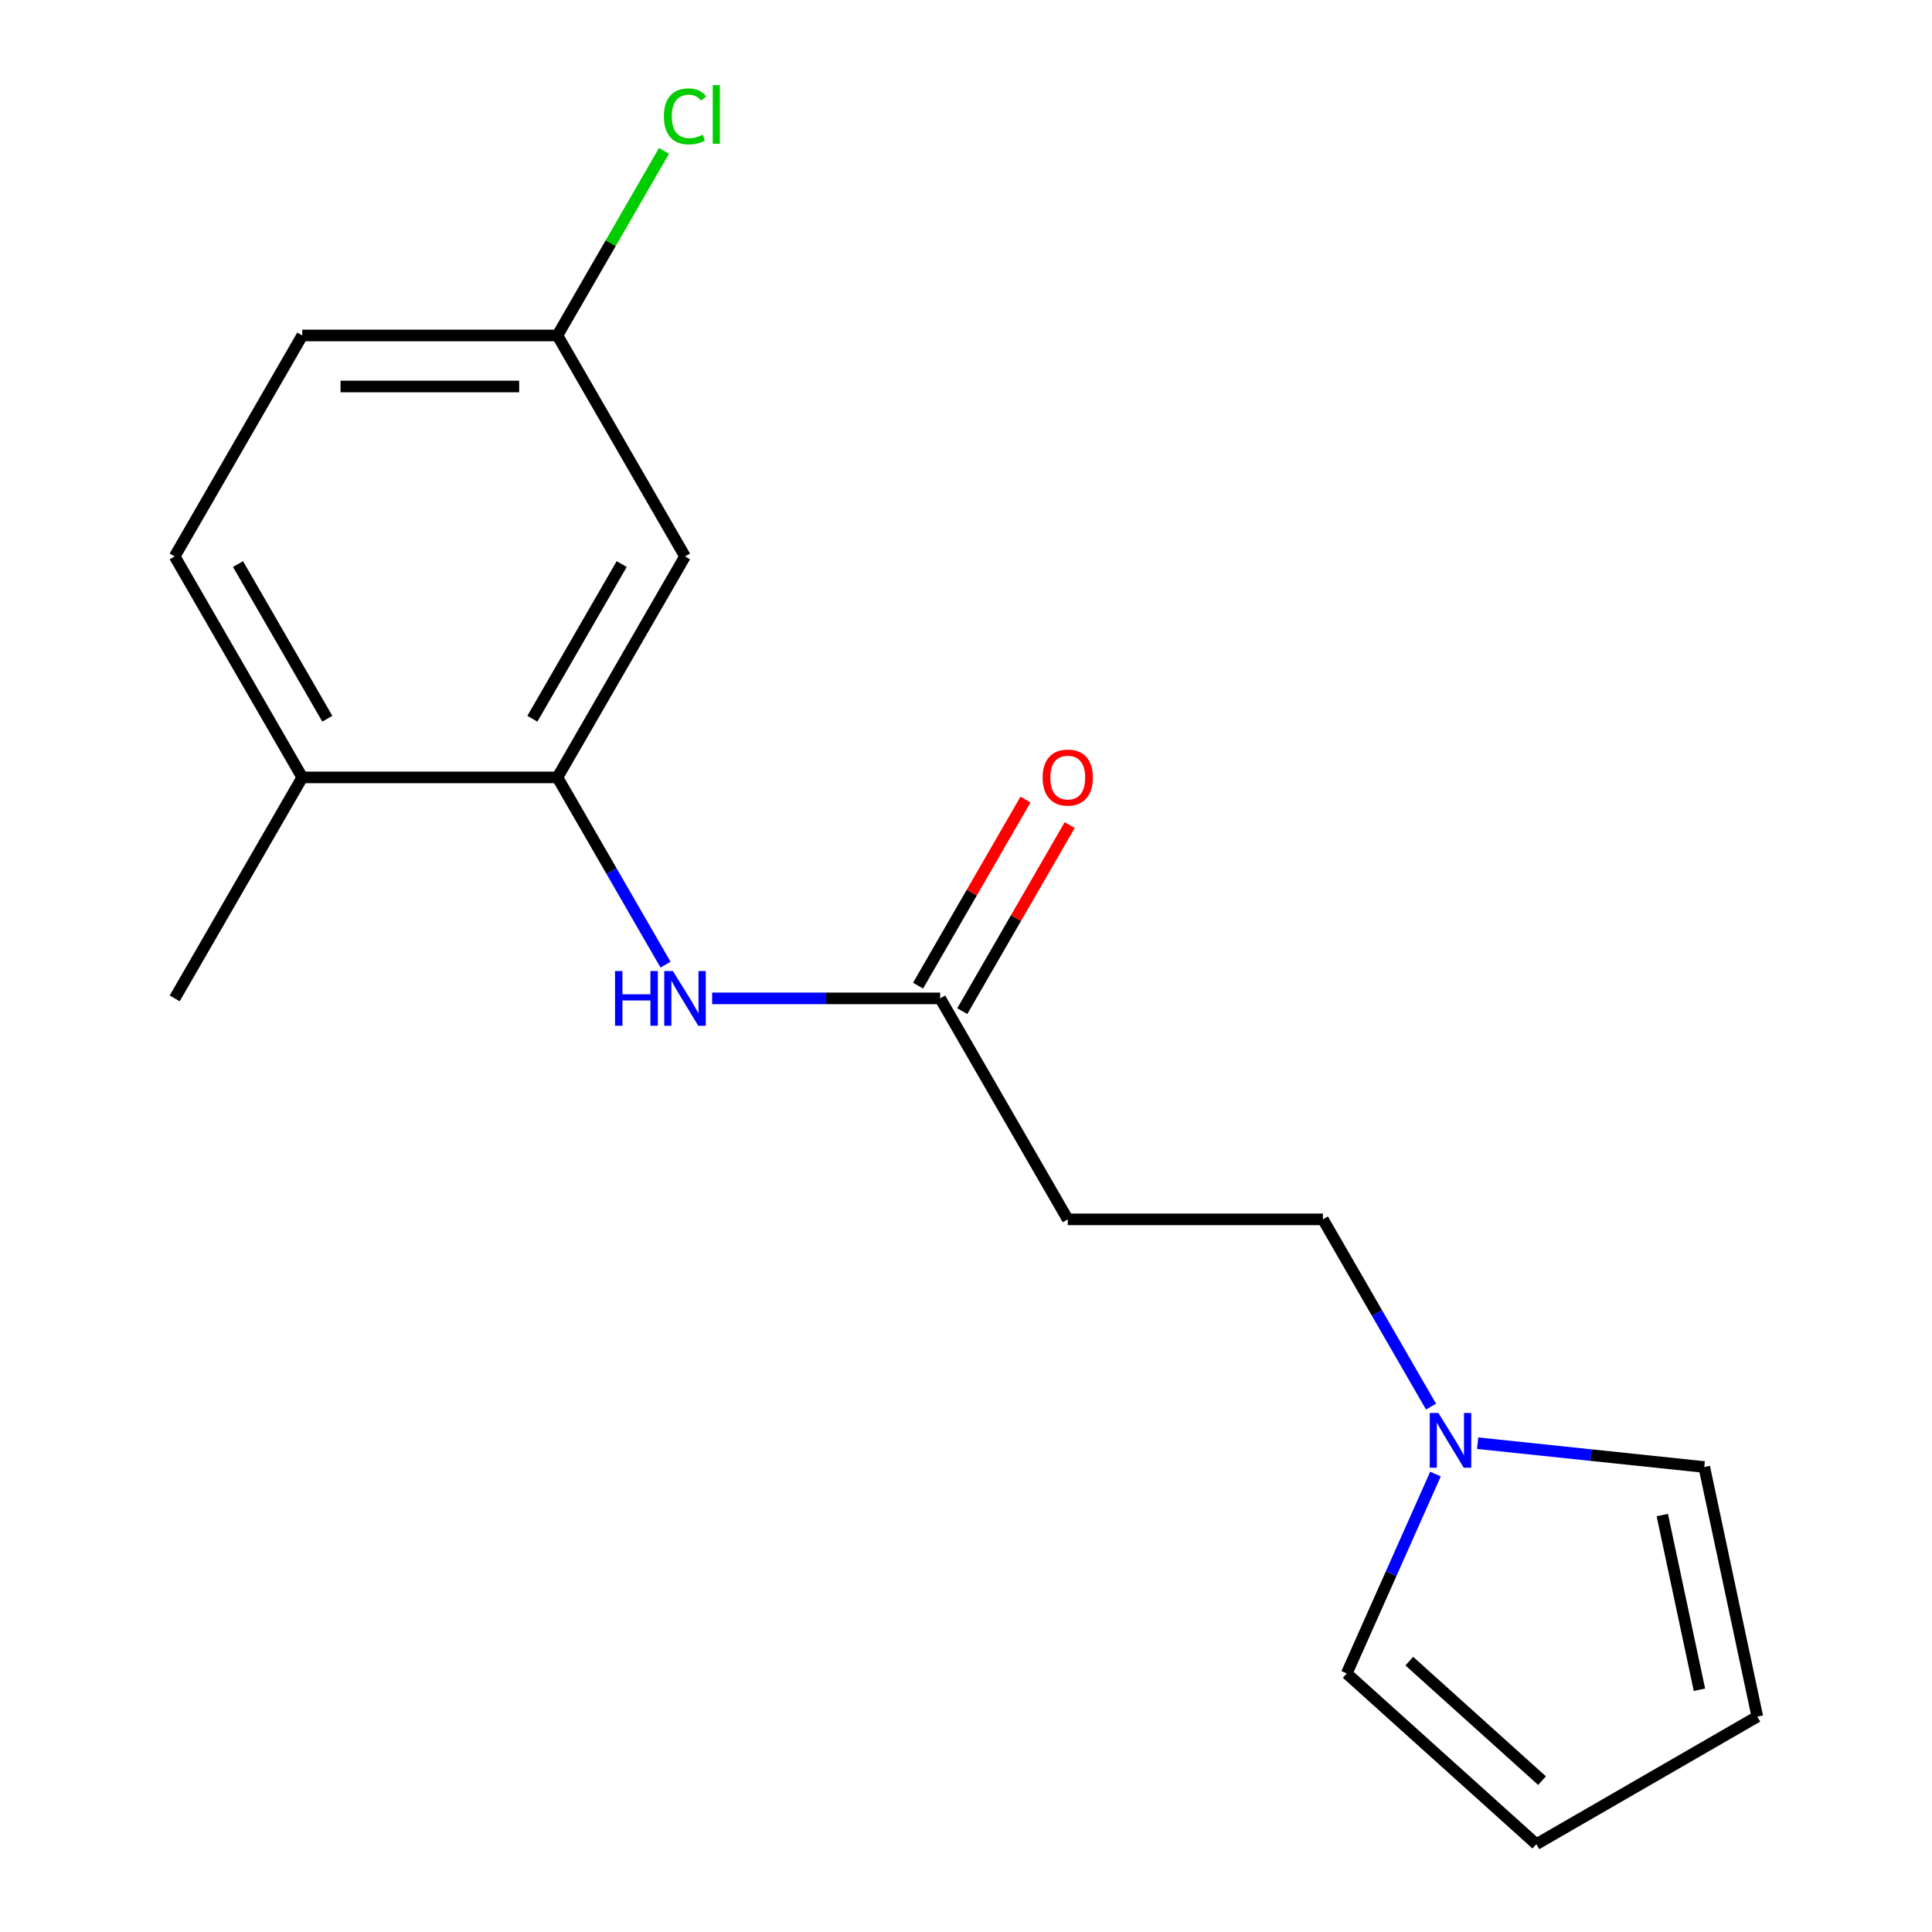 <?xml version='1.0' encoding='iso-8859-1'?>
<svg version='1.1' baseProfile='full'
              xmlns='http://www.w3.org/2000/svg'
                      xmlns:rdkit='http://www.rdkit.org/xml'
                      xmlns:xlink='http://www.w3.org/1999/xlink'
                  xml:space='preserve'
width='1000px' height='1000px' viewBox='0 0 1000 1000'>
<!-- END OF HEADER -->
<rect style='opacity:1.0;fill:#FFFFFF;stroke:none' width='1000' height='1000' x='0' y='0'> </rect>
<path class='bond-0' d='M 288.524,402.385 L 316.501,450.843' style='fill:none;fill-rule:evenodd;stroke:#000000;stroke-width:6px;stroke-linecap:butt;stroke-linejoin:miter;stroke-opacity:1' />
<path class='bond-0' d='M 316.501,450.843 L 344.478,499.301' style='fill:none;fill-rule:evenodd;stroke:#0000FF;stroke-width:6px;stroke-linecap:butt;stroke-linejoin:miter;stroke-opacity:1' />
<path class='bond-3' d='M 288.524,402.385 L 354.56,288.007' style='fill:none;fill-rule:evenodd;stroke:#000000;stroke-width:6px;stroke-linecap:butt;stroke-linejoin:miter;stroke-opacity:1' />
<path class='bond-3' d='M 275.554,372.021 L 321.779,291.956' style='fill:none;fill-rule:evenodd;stroke:#000000;stroke-width:6px;stroke-linecap:butt;stroke-linejoin:miter;stroke-opacity:1' />
<path class='bond-5' d='M 288.524,402.385 L 156.452,402.385' style='fill:none;fill-rule:evenodd;stroke:#000000;stroke-width:6px;stroke-linecap:butt;stroke-linejoin:miter;stroke-opacity:1' />
<path class='bond-2' d='M 368.602,516.763 L 427.617,516.763' style='fill:none;fill-rule:evenodd;stroke:#0000FF;stroke-width:6px;stroke-linecap:butt;stroke-linejoin:miter;stroke-opacity:1' />
<path class='bond-2' d='M 427.617,516.763 L 486.632,516.763' style='fill:none;fill-rule:evenodd;stroke:#000000;stroke-width:6px;stroke-linecap:butt;stroke-linejoin:miter;stroke-opacity:1' />
<path class='bond-1' d='M 740.695,728.056 L 712.717,679.598' style='fill:none;fill-rule:evenodd;stroke:#0000FF;stroke-width:6px;stroke-linecap:butt;stroke-linejoin:miter;stroke-opacity:1' />
<path class='bond-1' d='M 712.717,679.598 L 684.74,631.14' style='fill:none;fill-rule:evenodd;stroke:#000000;stroke-width:6px;stroke-linecap:butt;stroke-linejoin:miter;stroke-opacity:1' />
<path class='bond-6' d='M 764.818,746.994 L 823.471,753.159' style='fill:none;fill-rule:evenodd;stroke:#0000FF;stroke-width:6px;stroke-linecap:butt;stroke-linejoin:miter;stroke-opacity:1' />
<path class='bond-6' d='M 823.471,753.159 L 882.125,759.323' style='fill:none;fill-rule:evenodd;stroke:#000000;stroke-width:6px;stroke-linecap:butt;stroke-linejoin:miter;stroke-opacity:1' />
<path class='bond-7' d='M 743.002,762.98 L 720.03,814.576' style='fill:none;fill-rule:evenodd;stroke:#0000FF;stroke-width:6px;stroke-linecap:butt;stroke-linejoin:miter;stroke-opacity:1' />
<path class='bond-7' d='M 720.03,814.576 L 697.058,866.172' style='fill:none;fill-rule:evenodd;stroke:#000000;stroke-width:6px;stroke-linecap:butt;stroke-linejoin:miter;stroke-opacity:1' />
<path class='bond-4' d='M 486.632,516.763 L 552.668,631.14' style='fill:none;fill-rule:evenodd;stroke:#000000;stroke-width:6px;stroke-linecap:butt;stroke-linejoin:miter;stroke-opacity:1' />
<path class='bond-8' d='M 498.07,523.366 L 525.874,475.208' style='fill:none;fill-rule:evenodd;stroke:#000000;stroke-width:6px;stroke-linecap:butt;stroke-linejoin:miter;stroke-opacity:1' />
<path class='bond-8' d='M 525.874,475.208 L 553.678,427.05' style='fill:none;fill-rule:evenodd;stroke:#FF0000;stroke-width:6px;stroke-linecap:butt;stroke-linejoin:miter;stroke-opacity:1' />
<path class='bond-8' d='M 475.194,510.159 L 502.998,462.001' style='fill:none;fill-rule:evenodd;stroke:#000000;stroke-width:6px;stroke-linecap:butt;stroke-linejoin:miter;stroke-opacity:1' />
<path class='bond-8' d='M 502.998,462.001 L 530.802,413.843' style='fill:none;fill-rule:evenodd;stroke:#FF0000;stroke-width:6px;stroke-linecap:butt;stroke-linejoin:miter;stroke-opacity:1' />
<path class='bond-13' d='M 354.56,288.007 L 288.524,173.629' style='fill:none;fill-rule:evenodd;stroke:#000000;stroke-width:6px;stroke-linecap:butt;stroke-linejoin:miter;stroke-opacity:1' />
<path class='bond-11' d='M 552.668,631.14 L 684.74,631.14' style='fill:none;fill-rule:evenodd;stroke:#000000;stroke-width:6px;stroke-linecap:butt;stroke-linejoin:miter;stroke-opacity:1' />
<path class='bond-12' d='M 156.452,402.385 L 90.416,288.007' style='fill:none;fill-rule:evenodd;stroke:#000000;stroke-width:6px;stroke-linecap:butt;stroke-linejoin:miter;stroke-opacity:1' />
<path class='bond-12' d='M 169.422,372.021 L 123.197,291.956' style='fill:none;fill-rule:evenodd;stroke:#000000;stroke-width:6px;stroke-linecap:butt;stroke-linejoin:miter;stroke-opacity:1' />
<path class='bond-16' d='M 156.452,402.385 L 90.416,516.763' style='fill:none;fill-rule:evenodd;stroke:#000000;stroke-width:6px;stroke-linecap:butt;stroke-linejoin:miter;stroke-opacity:1' />
<path class='bond-9' d='M 882.125,759.323 L 909.584,888.509' style='fill:none;fill-rule:evenodd;stroke:#000000;stroke-width:6px;stroke-linecap:butt;stroke-linejoin:miter;stroke-opacity:1' />
<path class='bond-9' d='M 860.407,784.193 L 879.628,874.623' style='fill:none;fill-rule:evenodd;stroke:#000000;stroke-width:6px;stroke-linecap:butt;stroke-linejoin:miter;stroke-opacity:1' />
<path class='bond-10' d='M 697.058,866.172 L 795.206,954.545' style='fill:none;fill-rule:evenodd;stroke:#000000;stroke-width:6px;stroke-linecap:butt;stroke-linejoin:miter;stroke-opacity:1' />
<path class='bond-10' d='M 729.455,859.798 L 798.159,921.66' style='fill:none;fill-rule:evenodd;stroke:#000000;stroke-width:6px;stroke-linecap:butt;stroke-linejoin:miter;stroke-opacity:1' />
<path class='bond-18' d='M 909.584,888.509 L 795.206,954.545' style='fill:none;fill-rule:evenodd;stroke:#000000;stroke-width:6px;stroke-linecap:butt;stroke-linejoin:miter;stroke-opacity:1' />
<path class='bond-14' d='M 90.416,288.007 L 156.452,173.629' style='fill:none;fill-rule:evenodd;stroke:#000000;stroke-width:6px;stroke-linecap:butt;stroke-linejoin:miter;stroke-opacity:1' />
<path class='bond-15' d='M 288.524,173.629 L 316.103,125.861' style='fill:none;fill-rule:evenodd;stroke:#000000;stroke-width:6px;stroke-linecap:butt;stroke-linejoin:miter;stroke-opacity:1' />
<path class='bond-15' d='M 316.103,125.861 L 343.682,78.093' style='fill:none;fill-rule:evenodd;stroke:#00CC00;stroke-width:6px;stroke-linecap:butt;stroke-linejoin:miter;stroke-opacity:1' />
<path class='bond-17' d='M 288.524,173.629 L 156.452,173.629' style='fill:none;fill-rule:evenodd;stroke:#000000;stroke-width:6px;stroke-linecap:butt;stroke-linejoin:miter;stroke-opacity:1' />
<path class='bond-17' d='M 268.713,200.044 L 176.263,200.044' style='fill:none;fill-rule:evenodd;stroke:#000000;stroke-width:6px;stroke-linecap:butt;stroke-linejoin:miter;stroke-opacity:1' />
<path  class='atom-1' d='M 318.34 502.603
L 322.18 502.603
L 322.18 514.643
L 336.66 514.643
L 336.66 502.603
L 340.5 502.603
L 340.5 530.923
L 336.66 530.923
L 336.66 517.843
L 322.18 517.843
L 322.18 530.923
L 318.34 530.923
L 318.34 502.603
' fill='#0000FF'/>
<path  class='atom-1' d='M 348.3 502.603
L 357.58 517.603
Q 358.5 519.083, 359.98 521.763
Q 361.46 524.443, 361.54 524.603
L 361.54 502.603
L 365.3 502.603
L 365.3 530.923
L 361.42 530.923
L 351.46 514.523
Q 350.3 512.603, 349.06 510.403
Q 347.86 508.203, 347.5 507.523
L 347.5 530.923
L 343.82 530.923
L 343.82 502.603
L 348.3 502.603
' fill='#0000FF'/>
<path  class='atom-2' d='M 744.516 731.358
L 753.796 746.358
Q 754.716 747.838, 756.196 750.518
Q 757.676 753.198, 757.756 753.358
L 757.756 731.358
L 761.516 731.358
L 761.516 759.678
L 757.636 759.678
L 747.676 743.278
Q 746.516 741.358, 745.276 739.158
Q 744.076 736.958, 743.716 736.278
L 743.716 759.678
L 740.036 759.678
L 740.036 731.358
L 744.516 731.358
' fill='#0000FF'/>
<path  class='atom-9' d='M 539.668 402.465
Q 539.668 395.665, 543.028 391.865
Q 546.388 388.065, 552.668 388.065
Q 558.948 388.065, 562.308 391.865
Q 565.668 395.665, 565.668 402.465
Q 565.668 409.345, 562.268 413.265
Q 558.868 417.145, 552.668 417.145
Q 546.428 417.145, 543.028 413.265
Q 539.668 409.385, 539.668 402.465
M 552.668 413.945
Q 556.988 413.945, 559.308 411.065
Q 561.668 408.145, 561.668 402.465
Q 561.668 396.905, 559.308 394.105
Q 556.988 391.265, 552.668 391.265
Q 548.348 391.265, 545.988 394.065
Q 543.668 396.865, 543.668 402.465
Q 543.668 408.185, 545.988 411.065
Q 548.348 413.945, 552.668 413.945
' fill='#FF0000'/>
<path  class='atom-16' d='M 343.64 60.231
Q 343.64 53.191, 346.92 49.511
Q 350.24 45.791, 356.52 45.791
Q 362.36 45.791, 365.48 49.911
L 362.84 52.071
Q 360.56 49.071, 356.52 49.071
Q 352.24 49.071, 349.96 51.951
Q 347.72 54.791, 347.72 60.231
Q 347.72 65.831, 350.04 68.711
Q 352.4 71.591, 356.96 71.591
Q 360.08 71.591, 363.72 69.711
L 364.84 72.711
Q 363.36 73.671, 361.12 74.231
Q 358.88 74.791, 356.4 74.791
Q 350.24 74.791, 346.92 71.031
Q 343.64 67.271, 343.64 60.231
' fill='#00CC00'/>
<path  class='atom-16' d='M 368.92 44.071
L 372.6 44.071
L 372.6 74.431
L 368.92 74.431
L 368.92 44.071
' fill='#00CC00'/>
</svg>
